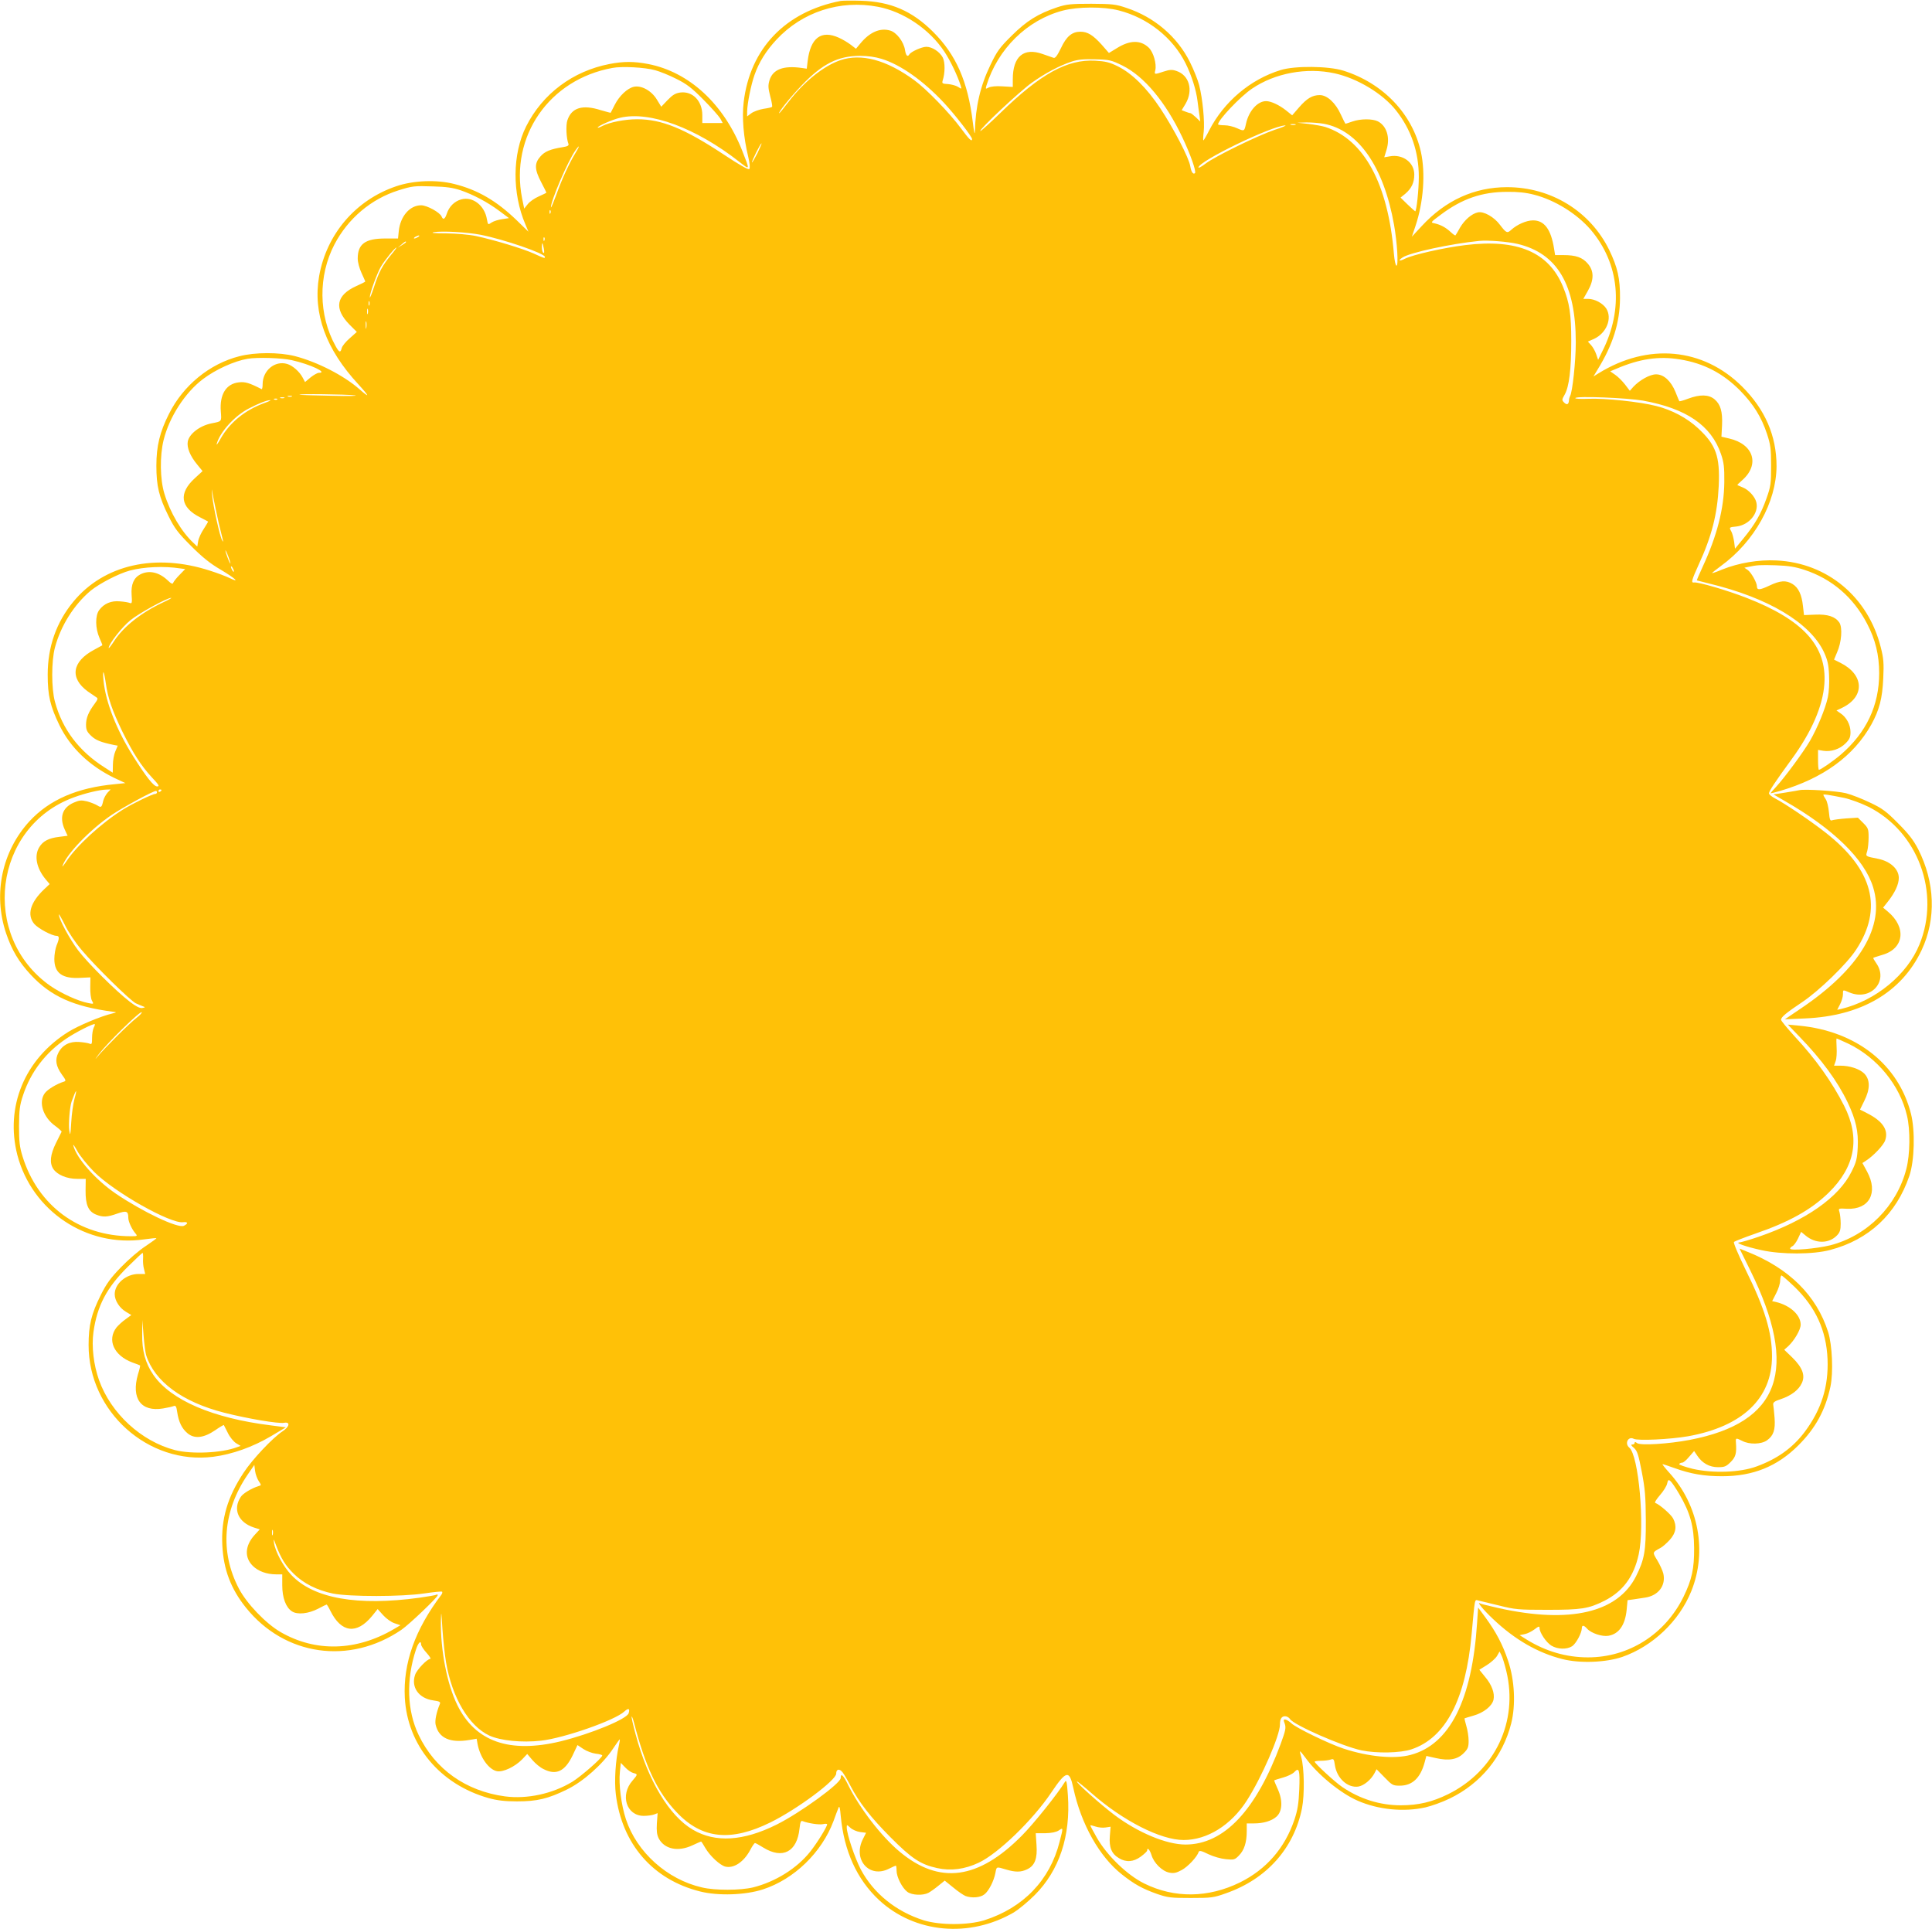 <?xml version="1.0" standalone="no"?>
<!DOCTYPE svg PUBLIC "-//W3C//DTD SVG 20010904//EN"
 "http://www.w3.org/TR/2001/REC-SVG-20010904/DTD/svg10.dtd">
<svg version="1.0" xmlns="http://www.w3.org/2000/svg"
 width="1280pt" height="1278pt" viewBox="0 0 1280 1278"
 preserveAspectRatio="xMidYMid meet">
<g transform="translate(0,1278) scale(0.1,-0.1)"
fill="#ffc107" stroke="none">
<path d="M5570 12774 c-367 -71 -601 -316 -643 -671 -12 -103 -1 -232 30 -361
11 -46 13 -76 7 -82 -6 -6 -66 28 -167 95 -263 174 -413 235 -576 235 -81 0
-183 -20 -231 -45 -17 -9 -30 -13 -30 -10 0 10 97 53 149 65 196 46 502 -67
789 -292 72 -56 71 -58 20 72 -123 312 -352 523 -624 576 -95 18 -162 18 -256
0 -243 -47 -443 -197 -552 -413 -92 -184 -94 -442 -5 -650 l20 -48 -78 76
c-133 128 -257 201 -413 240 -117 30 -271 24 -385 -15 -269 -91 -462 -317
-511 -597 -42 -245 45 -483 261 -716 74 -81 77 -94 7 -32 -105 92 -279 181
-429 220 -104 26 -263 26 -367 -1 -197 -50 -372 -193 -466 -381 -61 -120 -84
-214 -84 -344 0 -135 17 -206 81 -335 40 -81 62 -110 148 -196 74 -74 125
-116 197 -158 99 -59 132 -91 58 -55 -23 11 -80 33 -128 48 -362 118 -703 41
-906 -205 -113 -137 -170 -299 -170 -484 0 -139 17 -209 78 -335 73 -149 199
-269 364 -349 l73 -34 -68 -7 c-251 -23 -435 -103 -567 -245 -183 -199 -243
-482 -156 -742 38 -112 84 -190 164 -276 134 -144 285 -211 546 -245 24 -3 24
-4 -5 -11 -77 -18 -226 -81 -292 -122 -290 -181 -420 -496 -338 -816 97 -371
459 -613 839 -559 44 6 81 10 82 8 2 -2 -31 -25 -72 -53 -42 -27 -115 -90
-163 -140 -69 -71 -97 -110 -134 -185 -62 -124 -80 -199 -80 -329 -1 -441 395
-796 826 -741 125 16 262 65 382 136 l99 59 -100 13 c-385 48 -660 166 -777
333 -54 78 -77 162 -75 274 l1 91 8 -100 c4 -55 12 -114 17 -132 56 -176 240
-311 517 -382 157 -40 361 -74 397 -67 43 8 37 -26 -11 -57 -64 -42 -199 -185
-256 -272 -108 -162 -151 -309 -142 -484 8 -159 57 -288 156 -411 257 -321
687 -382 1031 -147 51 35 240 215 240 229 0 5 -4 7 -9 3 -5 -3 -56 -12 -113
-20 -410 -56 -700 -5 -847 150 -54 57 -107 154 -116 215 -4 29 -2 27 13 -15
34 -90 64 -138 118 -191 66 -65 154 -109 259 -131 111 -22 458 -22 609 1 60 9
112 14 115 11 3 -3 1 -12 -4 -19 -175 -231 -255 -455 -243 -683 17 -316 233
-574 554 -665 59 -16 107 -22 189 -22 134 0 205 17 332 79 108 53 237 168 305
271 23 35 43 62 44 61 2 -1 -1 -20 -6 -42 -22 -97 -31 -234 -20 -322 40 -329
245 -566 559 -644 119 -30 300 -24 416 14 206 67 389 244 467 452 14 39 29 79
34 90 5 14 10 -3 14 -55 22 -234 107 -420 253 -557 238 -221 600 -254 895 -82
31 19 93 70 137 114 163 163 239 391 220 662 -6 87 -10 104 -19 89 -45 -75
-207 -278 -286 -357 -289 -292 -547 -326 -810 -106 -122 102 -265 288 -342
444 -31 63 -48 79 -48 44 0 -36 -270 -232 -425 -309 -221 -110 -405 -121 -554
-34 -158 92 -298 326 -380 633 -17 62 -29 115 -26 117 2 2 9 -16 15 -39 77
-297 155 -461 284 -596 166 -176 358 -196 621 -66 178 88 435 279 435 323 0
30 21 35 42 9 10 -13 34 -53 52 -89 58 -112 135 -210 265 -341 141 -142 200
-181 310 -205 91 -20 183 -8 276 36 129 61 358 283 479 463 100 149 121 153
147 32 51 -239 173 -456 322 -573 83 -66 137 -95 232 -129 73 -25 92 -27 225
-27 136 0 151 2 232 31 269 94 450 296 504 563 18 91 15 270 -5 339 -6 19 -9
36 -8 38 2 2 18 -17 36 -42 78 -109 233 -236 347 -285 135 -59 304 -76 447
-44 40 9 113 35 162 59 205 99 351 277 407 497 31 123 23 288 -21 417 -35 105
-79 189 -150 286 l-48 65 -7 -102 c-33 -511 -181 -805 -440 -874 -108 -29
-279 -13 -446 42 -94 31 -315 138 -344 167 -13 12 -30 23 -39 25 -14 2 -15 -2
-5 -28 9 -27 5 -45 -27 -133 -163 -441 -376 -667 -631 -667 -126 0 -315 79
-472 197 -91 69 -254 214 -247 221 2 2 46 -33 97 -78 208 -183 458 -310 610
-310 156 0 314 98 419 262 98 153 219 431 219 503 0 38 11 55 34 55 12 0 27
-9 33 -19 25 -39 346 -180 473 -207 101 -21 258 -18 332 7 226 76 359 330 398
764 22 241 19 228 43 222 12 -3 74 -18 137 -33 107 -27 129 -29 320 -29 228 0
274 7 380 60 122 62 195 160 227 308 41 187 0 656 -63 707 -32 27 -7 77 30 58
26 -14 241 -4 361 17 360 65 555 251 555 530 0 158 -48 317 -172 567 -53 109
-85 185 -80 190 5 5 67 29 138 54 228 78 372 159 488 271 178 174 212 363 104
577 -79 156 -189 311 -328 460 -49 54 -90 103 -90 110 0 18 34 46 140 117 111
74 296 253 357 347 180 273 113 530 -202 776 -95 75 -273 195 -332 225 -24 12
-43 28 -43 35 0 15 42 78 150 226 133 182 207 353 217 500 17 250 -140 423
-515 569 -128 50 -323 107 -349 102 -21 -3 -15 16 31 118 87 189 124 335 133
521 9 198 -18 273 -137 383 -73 68 -173 121 -276 147 -107 28 -344 53 -451 48
-55 -2 -89 0 -86 5 9 15 344 1 448 -17 287 -52 452 -164 517 -354 19 -56 23
-86 22 -187 -2 -174 -48 -354 -143 -559 -23 -49 -40 -90 -39 -91 2 -1 37 -10
78 -20 393 -94 672 -260 764 -455 24 -53 31 -81 34 -154 3 -51 -1 -113 -8
-145 -17 -78 -69 -203 -119 -290 -46 -78 -167 -242 -225 -305 -20 -21 -36 -40
-36 -42 0 -1 28 6 63 16 286 84 488 231 605 440 53 96 73 173 79 305 5 102 2
134 -16 205 -83 334 -354 561 -691 577 -120 6 -250 -16 -360 -60 -35 -15 -65
-25 -67 -24 -1 2 25 23 58 47 223 162 368 423 369 662 0 201 -76 376 -229 528
-258 256 -622 290 -950 87 l-34 -21 27 45 c102 165 148 311 149 474 1 130 -16
204 -72 320 -126 256 -385 415 -676 415 -217 0 -408 -87 -566 -258 l-65 -70
24 71 c53 158 67 349 36 490 -56 252 -250 456 -514 539 -100 31 -321 33 -415
4 -202 -62 -376 -210 -474 -400 -18 -36 -36 -66 -38 -66 -3 0 -2 26 2 58 7 66
-7 217 -30 307 -8 33 -36 103 -62 155 -83 166 -234 296 -418 357 -73 25 -94
27 -235 28 -136 0 -163 -3 -225 -23 -128 -43 -203 -90 -301 -187 -81 -80 -98
-103 -142 -195 -67 -138 -99 -276 -103 -440 -1 -28 -6 -5 -14 61 -33 270 -111
447 -264 599 -140 139 -281 199 -476 205 -60 2 -121 1 -135 -1z m247 -39 c168
-32 340 -147 439 -296 42 -63 89 -163 109 -227 7 -23 6 -23 -17 -8 -14 9 -44
17 -67 19 -37 2 -41 4 -36 22 17 52 17 122 1 154 -20 38 -70 71 -109 71 -29 0
-101 -32 -112 -50 -12 -20 -23 -9 -29 28 -8 55 -57 119 -100 130 -66 19 -135
-12 -195 -85 l-30 -36 -35 27 c-20 15 -55 36 -78 46 -117 53 -188 0 -207 -154
l-6 -51 -35 5 c-121 17 -190 -10 -212 -82 -10 -34 -9 -51 5 -106 10 -36 15
-67 12 -70 -2 -3 -28 -9 -57 -13 -29 -5 -65 -18 -80 -29 l-28 -21 0 33 c1 53
26 178 49 242 29 83 76 159 145 233 171 184 421 266 673 218z m1595 -24 c192
-49 357 -180 442 -349 40 -80 71 -177 80 -252 4 -30 9 -73 13 -95 l5 -40 -29
28 c-16 15 -32 27 -35 27 -4 0 -18 4 -33 10 l-26 10 26 43 c52 90 24 189 -61
217 -29 10 -44 9 -84 -4 -63 -21 -63 -20 -56 8 10 42 -12 121 -44 151 -54 51
-125 50 -212 -5 l-51 -31 -49 56 c-57 63 -93 85 -140 85 -55 0 -93 -31 -129
-109 -25 -51 -38 -68 -49 -64 -8 3 -41 14 -72 25 -126 45 -198 -16 -198 -167
l0 -51 -69 4 c-41 3 -77 -1 -91 -8 -20 -11 -21 -10 -15 12 75 244 270 436 507
498 101 26 269 27 370 1z m-1571 -321 c125 -38 276 -145 411 -289 73 -78 188
-226 188 -242 0 -21 -19 -3 -75 73 -73 99 -229 260 -308 317 -185 135 -351
179 -490 132 -112 -39 -239 -141 -343 -276 -31 -41 -59 -75 -61 -75 -12 0 73
106 149 185 136 142 239 194 384 195 54 0 103 -7 145 -20z m1595 -44 c145 -72
286 -241 398 -477 53 -112 93 -225 83 -236 -12 -11 -25 8 -31 45 -8 55 -111
252 -199 385 -90 135 -187 231 -282 278 -55 27 -82 33 -149 37 -186 10 -362
-87 -629 -347 -70 -68 -130 -122 -132 -119 -10 9 260 262 341 320 90 64 183
113 264 140 42 14 79 17 156 15 94 -2 106 -5 180 -41z m-3096 -31 c30 -8 93
-33 140 -57 69 -34 103 -60 180 -138 52 -52 102 -109 112 -125 l16 -30 -68 0
-67 0 0 52 c0 95 -65 161 -147 150 -32 -5 -50 -16 -83 -50 l-42 -44 -30 49
c-36 58 -102 94 -152 83 -43 -10 -96 -60 -126 -119 -14 -28 -26 -52 -27 -53
-1 -1 -30 7 -65 17 -122 39 -194 17 -222 -67 -11 -33 -7 -120 7 -156 4 -11 -5
-17 -38 -22 -81 -13 -119 -28 -148 -62 -40 -45 -39 -85 5 -169 19 -37 35 -68
35 -70 0 -2 -23 -13 -50 -25 -28 -12 -61 -35 -74 -52 l-23 -29 -14 68 c-81
411 179 788 599 864 62 12 214 4 282 -15z m4503 -21 c150 -33 317 -134 404
-243 102 -128 153 -277 153 -444 0 -82 -15 -227 -24 -227 -1 0 -24 20 -50 45
l-47 46 31 25 c42 36 60 74 60 128 0 80 -77 137 -164 120 l-35 -6 15 49 c25
81 2 158 -57 189 -36 18 -115 18 -169 -1 -23 -8 -44 -15 -46 -15 -1 0 -15 27
-30 60 -35 78 -91 130 -140 130 -49 0 -85 -21 -138 -82 l-45 -52 -41 33 c-46
36 -99 61 -132 61 -57 0 -115 -66 -133 -150 -11 -50 -11 -51 -58 -30 -23 11
-61 20 -84 20 -24 0 -43 3 -43 6 0 29 147 184 224 236 152 104 363 143 549
102z m-72 -334 c229 -43 397 -285 465 -670 21 -119 30 -270 16 -270 -6 0 -13
33 -17 78 -39 465 -197 757 -455 841 -20 6 -69 15 -110 20 l-75 8 61 2 c34 0
86 -4 115 -9z m-188 -7 c-7 -2 -21 -2 -30 0 -10 3 -4 5 12 5 17 0 24 -2 18 -5z
m-138 -33 c-112 -38 -395 -176 -458 -224 -26 -20 -47 -31 -47 -26 0 42 486
277 575 279 11 0 -20 -13 -70 -29z m-3427 -155 c-18 -35 -34 -63 -36 -61 -4 5
56 126 63 126 3 0 -10 -29 -27 -65z m-1208 -3 c-40 -66 -86 -165 -125 -274
-19 -51 -34 -88 -35 -81 -1 41 112 306 162 376 31 44 30 31 -2 -21z m-760
-242 c85 -29 180 -79 259 -138 l63 -47 -45 -7 c-24 -3 -56 -13 -70 -22 -24
-17 -24 -16 -31 21 -15 92 -94 153 -170 132 -45 -12 -81 -48 -96 -95 -12 -36
-24 -43 -34 -19 -10 27 -97 75 -136 75 -75 0 -138 -73 -148 -171 l-5 -49 -84
0 c-133 0 -183 -36 -183 -133 0 -24 11 -65 25 -95 14 -30 25 -56 25 -57 0 -2
-27 -16 -59 -30 -135 -61 -150 -149 -45 -256 l48 -48 -47 -42 c-26 -22 -50
-52 -53 -65 -8 -33 -17 -30 -41 14 -113 204 -116 464 -7 673 90 172 243 301
424 358 93 29 103 30 230 26 85 -2 132 -9 180 -25z m7114 -30 c137 -35 282
-125 374 -231 192 -225 221 -525 77 -808 l-27 -55 -13 38 c-7 21 -23 48 -34
60 l-21 23 41 18 c82 38 122 135 81 201 -23 35 -76 64 -121 64 l-31 0 30 53
c42 74 41 133 -1 181 -35 41 -79 56 -160 56 l-56 0 -7 43 c-20 127 -64 187
-139 187 -44 0 -105 -27 -144 -62 -27 -25 -33 -23 -75 32 -39 53 -109 92 -147
83 -41 -9 -88 -50 -118 -101 -14 -26 -28 -49 -30 -51 -2 -3 -16 7 -31 21 -33
31 -67 49 -106 58 -30 6 -30 6 40 58 140 105 272 151 440 151 69 1 125 -5 178
-19z m-6517 -122 c-3 -8 -6 -5 -6 6 -1 11 2 17 5 13 3 -3 4 -12 1 -19z m-465
-143 c155 -30 428 -124 428 -147 0 -11 0 -11 -73 22 -73 33 -262 90 -382 116
-47 10 -130 17 -200 18 -78 0 -106 3 -80 8 55 9 219 0 307 -17z m-412 -15 c-8
-5 -19 -10 -25 -10 -5 0 -3 5 5 10 8 5 20 10 25 10 6 0 3 -5 -5 -10z m837 -22
c-3 -8 -6 -5 -6 6 -1 11 2 17 5 13 3 -3 4 -12 1 -19z m6448 -24 c263 -63 385
-270 385 -653 0 -121 -22 -330 -38 -355 -3 -6 -7 -19 -7 -28 -2 -28 -14 -33
-32 -15 -16 16 -16 19 4 54 29 52 43 166 43 356 0 176 -12 253 -54 356 -94
231 -303 320 -650 277 -145 -18 -343 -63 -398 -90 -38 -19 -49 -14 -16 8 50
33 319 91 508 110 58 6 191 -5 255 -20z m-7365 12 c0 -2 -12 -11 -27 -20 l-28
-17 24 20 c23 21 31 25 31 17z m913 -44 c4 -21 3 -31 -3 -27 -6 3 -10 20 -10
37 0 38 5 34 13 -10z m-1011 -39 c-58 -71 -82 -115 -113 -211 -16 -48 -28 -80
-29 -71 0 26 48 159 74 203 24 41 93 126 102 126 3 0 -12 -21 -34 -47z m-145
-335 c-3 -7 -5 -2 -5 12 0 14 2 19 5 13 2 -7 2 -19 0 -25z m-10 -55 c-3 -10
-5 -4 -5 12 0 17 2 24 5 18 2 -7 2 -21 0 -30z m-10 -95 c-2 -13 -4 -5 -4 17
-1 22 1 32 4 23 2 -10 2 -28 0 -40z m-494 -214 c124 -28 243 -84 179 -84 -9 0
-34 -14 -54 -30 l-37 -31 -15 28 c-21 41 -68 82 -104 92 -81 24 -162 -44 -162
-134 0 -20 -3 -35 -7 -33 -80 41 -109 50 -150 45 -85 -9 -129 -80 -120 -193 5
-69 8 -65 -63 -79 -77 -16 -146 -69 -156 -120 -7 -40 15 -95 62 -152 l36 -44
-51 -47 c-109 -99 -97 -193 34 -259 28 -14 51 -27 53 -28 2 -1 -11 -23 -28
-49 -17 -25 -34 -62 -37 -81 l-6 -36 -24 23 c-80 74 -156 202 -194 328 -29 94
-31 250 -5 355 37 151 142 314 260 403 84 64 208 120 296 135 65 11 226 6 293
-9z m9196 5 c158 -25 287 -92 401 -208 87 -89 140 -174 177 -286 23 -70 27
-97 27 -210 0 -120 -2 -136 -31 -218 -36 -102 -77 -173 -153 -265 l-55 -67 -6
46 c-4 26 -12 56 -18 67 -16 29 -16 29 34 34 84 10 149 90 131 161 -9 37 -51
82 -88 97 -18 8 -35 15 -37 16 -2 2 13 17 32 33 118 104 75 239 -87 276 l-51
12 4 76 c4 91 -10 138 -50 172 -39 32 -96 33 -174 4 -31 -12 -58 -19 -59 -17
-1 1 -13 29 -25 60 -30 74 -78 118 -129 118 -41 0 -109 -38 -151 -83 l-23 -26
-32 42 c-18 23 -47 52 -65 64 l-33 23 43 18 c152 65 280 84 418 61z m-8779
-238 c30 -4 -37 -6 -150 -3 -113 2 -209 5 -215 7 -20 7 311 3 365 -4z m-417
-8 c-7 -2 -19 -2 -25 0 -7 3 -2 5 12 5 14 0 19 -2 13 -5z m-50 -10 c-7 -2 -19
-2 -25 0 -7 3 -2 5 12 5 14 0 19 -2 13 -5z m-46 -9 c-3 -3 -12 -4 -19 -1 -8 3
-5 6 6 6 11 1 17 -2 13 -5z m-85 -24 c-128 -46 -231 -130 -291 -237 -18 -32
-29 -47 -25 -33 21 78 121 188 215 235 63 33 118 54 139 54 8 0 -9 -9 -38 -19z
m-303 -795 c12 -49 24 -99 27 -110 4 -15 3 -17 -4 -5 -15 23 -60 228 -66 295
-5 58 -5 57 8 -15 8 -41 24 -115 35 -165z m75 -255 c5 -20 3 -19 -8 5 -7 17
-16 41 -20 55 -5 20 -3 19 8 -5 7 -16 16 -41 20 -55z m10430 -55 c183 -60 325
-182 416 -357 55 -105 80 -207 80 -328 0 -214 -85 -394 -255 -540 -48 -41
-133 -100 -144 -100 -4 0 -6 30 -6 66 l0 66 35 -6 c52 -8 109 11 147 49 27 27
33 41 33 75 0 49 -27 99 -67 125 l-26 18 38 18 c152 74 146 219 -12 298 l-42
21 20 48 c30 67 37 164 15 198 -27 39 -77 56 -161 52 l-73 -3 -7 60 c-8 76
-30 122 -69 146 -43 26 -81 24 -154 -11 -64 -30 -82 -31 -82 -4 0 24 -38 92
-61 108 l-22 15 24 5 c59 13 81 14 184 11 84 -3 128 -10 189 -30z m-10758 9
l31 -4 -37 -38 c-20 -20 -39 -44 -42 -52 -4 -12 -13 -8 -39 17 -57 53 -122 67
-179 38 -44 -23 -63 -67 -58 -137 4 -50 2 -58 -11 -53 -9 4 -38 9 -66 11 -58
6 -107 -15 -138 -58 -27 -36 -26 -121 2 -184 12 -26 20 -48 19 -49 -2 -1 -26
-14 -55 -30 -146 -78 -163 -187 -41 -276 24 -17 49 -34 57 -39 11 -6 9 -14
-11 -41 -41 -55 -58 -95 -58 -140 0 -34 6 -47 34 -74 31 -29 63 -42 149 -60
l27 -5 -16 -38 c-9 -20 -16 -60 -16 -89 l-1 -52 -56 36 c-168 107 -278 252
-327 434 -24 87 -24 271 0 359 38 144 127 285 237 377 59 48 187 114 259 133
95 25 227 31 336 14z m354 -19 c0 -5 -5 -3 -10 5 -5 8 -10 20 -10 25 0 6 5 3
10 -5 5 -8 10 -19 10 -25z m-468 -205 c-144 -67 -262 -160 -324 -254 -21 -33
-38 -54 -38 -49 0 26 88 139 144 184 56 46 246 150 270 148 6 0 -17 -13 -52
-29z m-381 -536 c13 -96 42 -180 109 -319 70 -142 123 -226 197 -306 46 -49
52 -59 34 -59 -23 0 -71 61 -159 200 -110 175 -181 356 -196 499 -8 84 2 73
15 -15z m11 -726 c-11 -13 -24 -36 -28 -53 -10 -45 -14 -47 -39 -31 -13 8 -43
20 -68 27 -39 9 -51 8 -90 -9 -74 -33 -95 -97 -58 -178 l19 -41 -55 -7 c-69
-8 -109 -28 -133 -69 -35 -57 -18 -140 43 -213 l26 -31 -36 -34 c-93 -88 -116
-170 -66 -230 26 -30 117 -79 148 -79 19 0 19 -18 0 -63 -8 -20 -15 -61 -15
-90 0 -95 54 -133 177 -125 l62 3 -1 -65 c-1 -36 4 -76 11 -89 13 -23 13 -24
-25 -16 -65 12 -179 64 -251 114 -466 328 -376 1054 155 1248 75 28 172 51
216 52 l29 1 -21 -22z m358 18 c0 -3 -4 -8 -10 -11 -5 -3 -10 -1 -10 4 0 6 5
11 10 11 6 0 10 -2 10 -4z m-30 -16 c0 -5 -6 -10 -13 -10 -17 0 -151 -65 -212
-103 -141 -88 -310 -242 -377 -346 -17 -25 -28 -38 -24 -28 27 80 185 243 327
339 76 51 273 158 292 158 4 0 7 -4 7 -10z m-497 -1046 c88 -105 321 -334 357
-351 14 -6 34 -15 45 -19 19 -7 19 -8 -3 -12 -16 -2 -41 10 -80 40 -94 72
-281 258 -345 343 -56 74 -127 207 -127 236 0 7 17 -23 39 -67 23 -48 69 -117
114 -170z m362 -447 c-48 -37 -205 -193 -259 -257 -20 -25 -16 -16 11 19 54
71 272 285 282 275 3 -3 -12 -20 -34 -37z m-284 -65 c-6 -12 -11 -42 -11 -67
0 -41 -2 -46 -17 -39 -10 4 -40 9 -68 11 -63 5 -112 -20 -138 -71 -24 -46 -17
-89 23 -145 27 -37 29 -42 13 -47 -44 -13 -108 -51 -126 -76 -44 -59 -12 -160
70 -218 24 -18 43 -35 41 -38 -2 -4 -18 -37 -37 -74 -38 -77 -44 -132 -18
-172 26 -39 90 -66 159 -66 l56 0 -1 -77 c-1 -94 18 -138 68 -159 46 -19 75
-18 142 6 61 21 73 17 73 -28 0 -25 24 -77 48 -104 14 -17 12 -18 -31 -18
-343 0 -617 202 -718 530 -19 62 -23 97 -23 200 1 107 4 136 27 205 51 154
149 282 286 374 60 41 182 103 189 96 2 -2 -1 -12 -7 -23z m-128 -474 c-8 -29
-18 -98 -21 -153 -5 -87 -7 -94 -13 -55 -6 41 3 156 15 191 31 86 40 94 19 17z
m132 -483 c133 -133 506 -344 588 -332 33 4 36 -9 5 -24 -40 -18 -273 93 -449
212 -135 92 -261 234 -283 319 -4 14 8 -2 26 -35 18 -33 69 -96 113 -140z
m323 -572 c-2 -21 1 -53 6 -70 l8 -33 -44 0 c-82 0 -158 -64 -158 -134 0 -42
32 -92 75 -117 l35 -21 -38 -28 c-22 -15 -48 -40 -60 -54 -64 -83 -18 -186
104 -232 27 -9 50 -19 52 -20 2 -1 -4 -28 -14 -59 -46 -160 20 -250 166 -226
30 5 62 12 71 16 13 5 18 -3 23 -40 10 -66 31 -109 68 -140 46 -39 108 -32
184 20 30 21 56 36 57 34 1 -2 13 -26 27 -53 13 -27 38 -57 54 -67 l30 -18
-25 -9 c-100 -38 -298 -47 -409 -19 -224 58 -425 243 -504 464 -36 102 -50
222 -37 317 24 174 88 296 228 434 51 50 95 92 98 92 2 0 4 -17 3 -37z m766
-1475 c18 -27 18 -28 0 -33 -46 -14 -105 -49 -119 -72 -54 -82 -17 -169 88
-203 l38 -12 -35 -38 c-63 -70 -68 -148 -11 -204 35 -35 92 -56 154 -56 l41 0
0 -72 c0 -84 24 -147 64 -173 36 -24 110 -16 175 18 28 15 53 27 55 27 2 0 14
-19 25 -42 72 -145 174 -158 276 -34 l37 46 37 -41 c20 -22 53 -46 75 -53 l39
-13 -44 -26 c-249 -146 -518 -153 -749 -20 -99 57 -226 190 -278 290 -127 244
-105 513 59 754 l44 64 5 -40 c3 -22 14 -52 24 -67z m93 -355 c-3 -10 -5 -4
-5 12 0 17 2 24 5 18 2 -7 2 -21 0 -30z m1148 -845 c40 -235 152 -423 287
-486 74 -34 216 -48 342 -34 153 17 490 135 552 193 27 25 39 21 29 -11 -12
-39 -251 -137 -450 -186 -339 -82 -566 -3 -685 240 -68 138 -112 363 -109 559
2 71 3 64 10 -53 5 -74 16 -174 24 -222z m-165 117 c0 -8 16 -33 36 -55 20
-22 31 -40 25 -40 -21 0 -90 -72 -101 -106 -28 -82 25 -156 120 -169 42 -6 50
-10 44 -24 -22 -53 -34 -110 -28 -136 20 -90 96 -124 225 -102 l47 8 6 -35
c17 -89 74 -169 128 -180 41 -8 119 29 167 78 l34 36 35 -41 c19 -22 51 -49
73 -59 83 -43 141 -16 192 89 l33 70 39 -26 c21 -14 58 -28 82 -31 23 -2 43
-8 43 -12 0 -16 -140 -138 -198 -174 -132 -80 -299 -116 -446 -97 -260 35
-464 180 -572 406 -78 162 -84 368 -18 567 15 46 34 64 34 33z m7190 -177 c80
-333 -75 -660 -385 -814 -106 -52 -197 -74 -315 -74 -137 0 -271 42 -387 121
-48 32 -183 157 -183 168 0 3 19 6 43 6 23 0 52 4 63 8 20 7 22 3 28 -37 13
-87 84 -152 155 -142 37 6 84 45 107 88 l14 27 53 -54 c50 -52 56 -55 101 -55
83 0 137 51 165 156 l11 41 62 -14 c87 -20 143 -10 185 32 28 28 33 40 33 82
0 28 -7 72 -15 98 -8 27 -13 50 -12 51 1 1 28 9 59 18 68 19 124 64 133 106 9
42 -11 98 -56 151 l-38 47 50 31 c27 17 57 44 67 60 l17 30 12 -24 c7 -13 22
-61 33 -107z m-5784 -674 c30 -8 30 -9 -5 -50 -85 -96 -41 -234 74 -234 24 0
55 4 68 9 l24 9 -5 -67 c-3 -51 0 -75 12 -100 38 -72 128 -91 224 -46 30 14
55 25 57 25 2 0 15 -20 28 -43 31 -53 97 -114 132 -123 56 -14 123 30 166 111
13 25 27 45 31 45 4 0 28 -13 55 -30 128 -79 224 -29 240 126 5 44 9 54 21 49
40 -15 108 -25 134 -20 15 4 28 3 28 -1 0 -16 -66 -123 -112 -181 -88 -111
-231 -200 -379 -237 -83 -20 -253 -21 -339 0 -231 53 -431 234 -503 451 -31
95 -49 232 -40 315 l6 59 30 -31 c16 -17 40 -33 53 -36z m4412 -108 c-4 -96
-11 -137 -32 -201 -64 -189 -186 -329 -361 -416 -210 -103 -434 -106 -634 -7
-112 55 -246 184 -314 303 -25 44 -45 81 -43 82 1 2 17 -2 35 -8 18 -6 47 -9
65 -6 l34 5 -5 -62 c-6 -74 11 -117 60 -146 47 -29 96 -26 145 10 23 17 42 35
42 40 0 25 18 6 29 -30 16 -53 71 -107 118 -116 29 -6 47 -2 82 17 41 22 102
87 113 121 4 10 20 6 64 -16 34 -16 83 -30 116 -33 53 -5 59 -4 86 24 35 35
52 87 52 161 l0 52 48 0 c62 0 116 16 148 44 40 34 44 107 10 182 -14 31 -25
58 -24 59 2 2 28 10 59 19 30 8 64 25 74 36 32 35 38 13 33 -114z m-2910 -283
l40 -5 -20 -40 c-71 -136 41 -265 172 -198 22 11 42 20 45 20 3 0 5 -15 5 -33
0 -42 37 -115 72 -141 31 -22 102 -25 139 -6 13 7 43 28 66 47 l42 34 57 -46
c31 -26 68 -51 81 -56 41 -15 98 -11 125 11 29 22 63 89 73 143 8 42 5 41 69
22 63 -19 100 -19 141 1 51 24 69 71 62 163 l-5 76 63 0 c42 1 71 7 89 18 31
21 31 22 6 -75 -64 -254 -241 -438 -500 -520 -108 -33 -292 -33 -400 0 -184
58 -333 179 -417 337 -40 77 -93 235 -93 278 0 20 0 20 24 -2 13 -12 42 -25
64 -28z"/>
<path d="M11920 7545 c-8 -2 -50 -9 -93 -16 l-77 -12 72 -42 c322 -184 531
-387 588 -573 80 -258 -88 -540 -480 -804 l-105 -71 135 6 c371 16 639 173
771 452 98 208 89 450 -23 670 -32 61 -63 101 -133 171 -78 79 -105 99 -186
137 -52 25 -123 53 -159 62 -60 15 -275 29 -310 20z m298 -51 c41 -9 112 -35
161 -59 328 -165 478 -569 338 -912 -81 -200 -290 -372 -518 -427 l-27 -6 19
37 c11 21 19 50 19 65 0 33 -2 32 43 13 141 -59 262 75 177 195 -12 17 -21 33
-19 34 2 2 29 11 60 20 144 41 162 182 36 287 l-31 26 31 39 c48 61 73 115 73
158 0 58 -55 109 -135 126 -90 18 -85 15 -74 52 5 18 9 59 9 91 0 54 -3 62
-35 94 l-36 36 -77 -5 c-42 -3 -84 -9 -93 -12 -14 -6 -17 3 -22 54 -3 33 -12
72 -21 85 -9 13 -16 27 -16 29 0 6 34 1 138 -20z"/>
<path d="M11921 5913 c146 -150 253 -296 320 -436 55 -116 72 -193 67 -298 -4
-76 -9 -97 -41 -161 -84 -171 -305 -325 -617 -432 -58 -20 -115 -36 -125 -37
-36 -1 43 -29 144 -51 135 -30 344 -29 456 1 258 68 439 238 525 491 34 100
39 298 11 410 -82 328 -363 549 -741 585 l-75 7 76 -79z m324 -47 c193 -93
342 -276 389 -476 23 -94 21 -259 -4 -354 -63 -246 -259 -443 -504 -506 -89
-22 -266 -38 -266 -22 0 5 7 12 15 16 8 3 25 25 37 50 l21 45 29 -24 c66 -56
156 -55 209 1 19 20 24 36 24 77 0 29 -4 63 -8 77 -8 25 -8 25 50 22 147 -7
209 106 133 246 l-31 57 23 15 c51 33 118 104 128 136 23 68 -17 127 -120 179
l-47 24 28 57 c40 79 40 141 0 182 -32 31 -95 52 -160 52 l-40 0 11 31 c6 16
8 57 6 90 -2 32 -2 59 0 59 3 0 37 -16 77 -34z"/>
<path d="M11596 4364 c324 -657 199 -1008 -400 -1123 -140 -27 -330 -39 -351
-21 -10 8 -15 9 -15 1 0 -6 -7 -11 -16 -11 -11 0 -7 -7 11 -22 22 -20 30 -43
52 -158 22 -114 26 -164 27 -320 1 -205 -9 -261 -65 -373 -122 -241 -438 -315
-908 -211 -63 14 -119 28 -124 31 -28 17 21 -43 85 -103 143 -136 296 -224
458 -265 116 -30 290 -23 398 14 201 70 377 237 457 435 107 264 49 572 -147
787 -27 30 -47 55 -43 55 4 0 40 -12 79 -26 108 -39 197 -54 315 -54 206 0
366 65 506 205 114 114 178 232 212 388 20 94 12 277 -15 362 -77 243 -260
424 -540 534 l-47 19 71 -144z m292 -108 c141 -136 212 -289 220 -481 7 -182
-41 -334 -152 -482 -79 -105 -181 -178 -318 -228 -107 -40 -288 -47 -423 -16
-52 13 -93 27 -90 32 4 5 12 9 20 9 8 0 28 17 46 39 l33 38 21 -31 c33 -50 81
-76 137 -76 43 0 54 4 84 34 34 34 40 58 35 129 -3 32 0 32 42 11 47 -25 126
-23 164 4 43 31 56 69 50 149 -3 38 -7 76 -9 87 -2 15 8 23 51 37 68 23 118
61 138 105 25 51 5 104 -62 170 l-54 52 26 23 c41 38 83 110 83 143 0 64 -69
127 -162 150 l-27 6 26 51 c15 28 27 66 27 85 1 19 4 34 9 34 4 0 42 -33 85
-74z m-762 -1375 c72 -123 97 -213 98 -356 1 -138 -15 -210 -70 -323 -122
-249 -363 -402 -633 -402 -144 0 -280 40 -405 117 l-48 30 33 7 c18 3 47 18
66 32 27 21 33 22 33 8 0 -30 44 -95 78 -116 41 -25 102 -27 138 -4 26 18 63
86 64 119 0 22 13 22 35 -3 27 -30 99 -54 141 -47 70 12 111 71 121 172 l6 64
38 5 c22 3 57 9 79 12 87 13 138 80 120 159 -5 20 -23 60 -40 88 -33 54 -34
52 21 82 14 7 42 32 62 54 41 46 48 90 22 141 -14 27 -91 94 -118 103 -7 2 6
23 30 51 23 26 45 61 48 77 6 25 9 28 22 17 8 -6 35 -46 59 -87z"/>
</g>
</svg>
